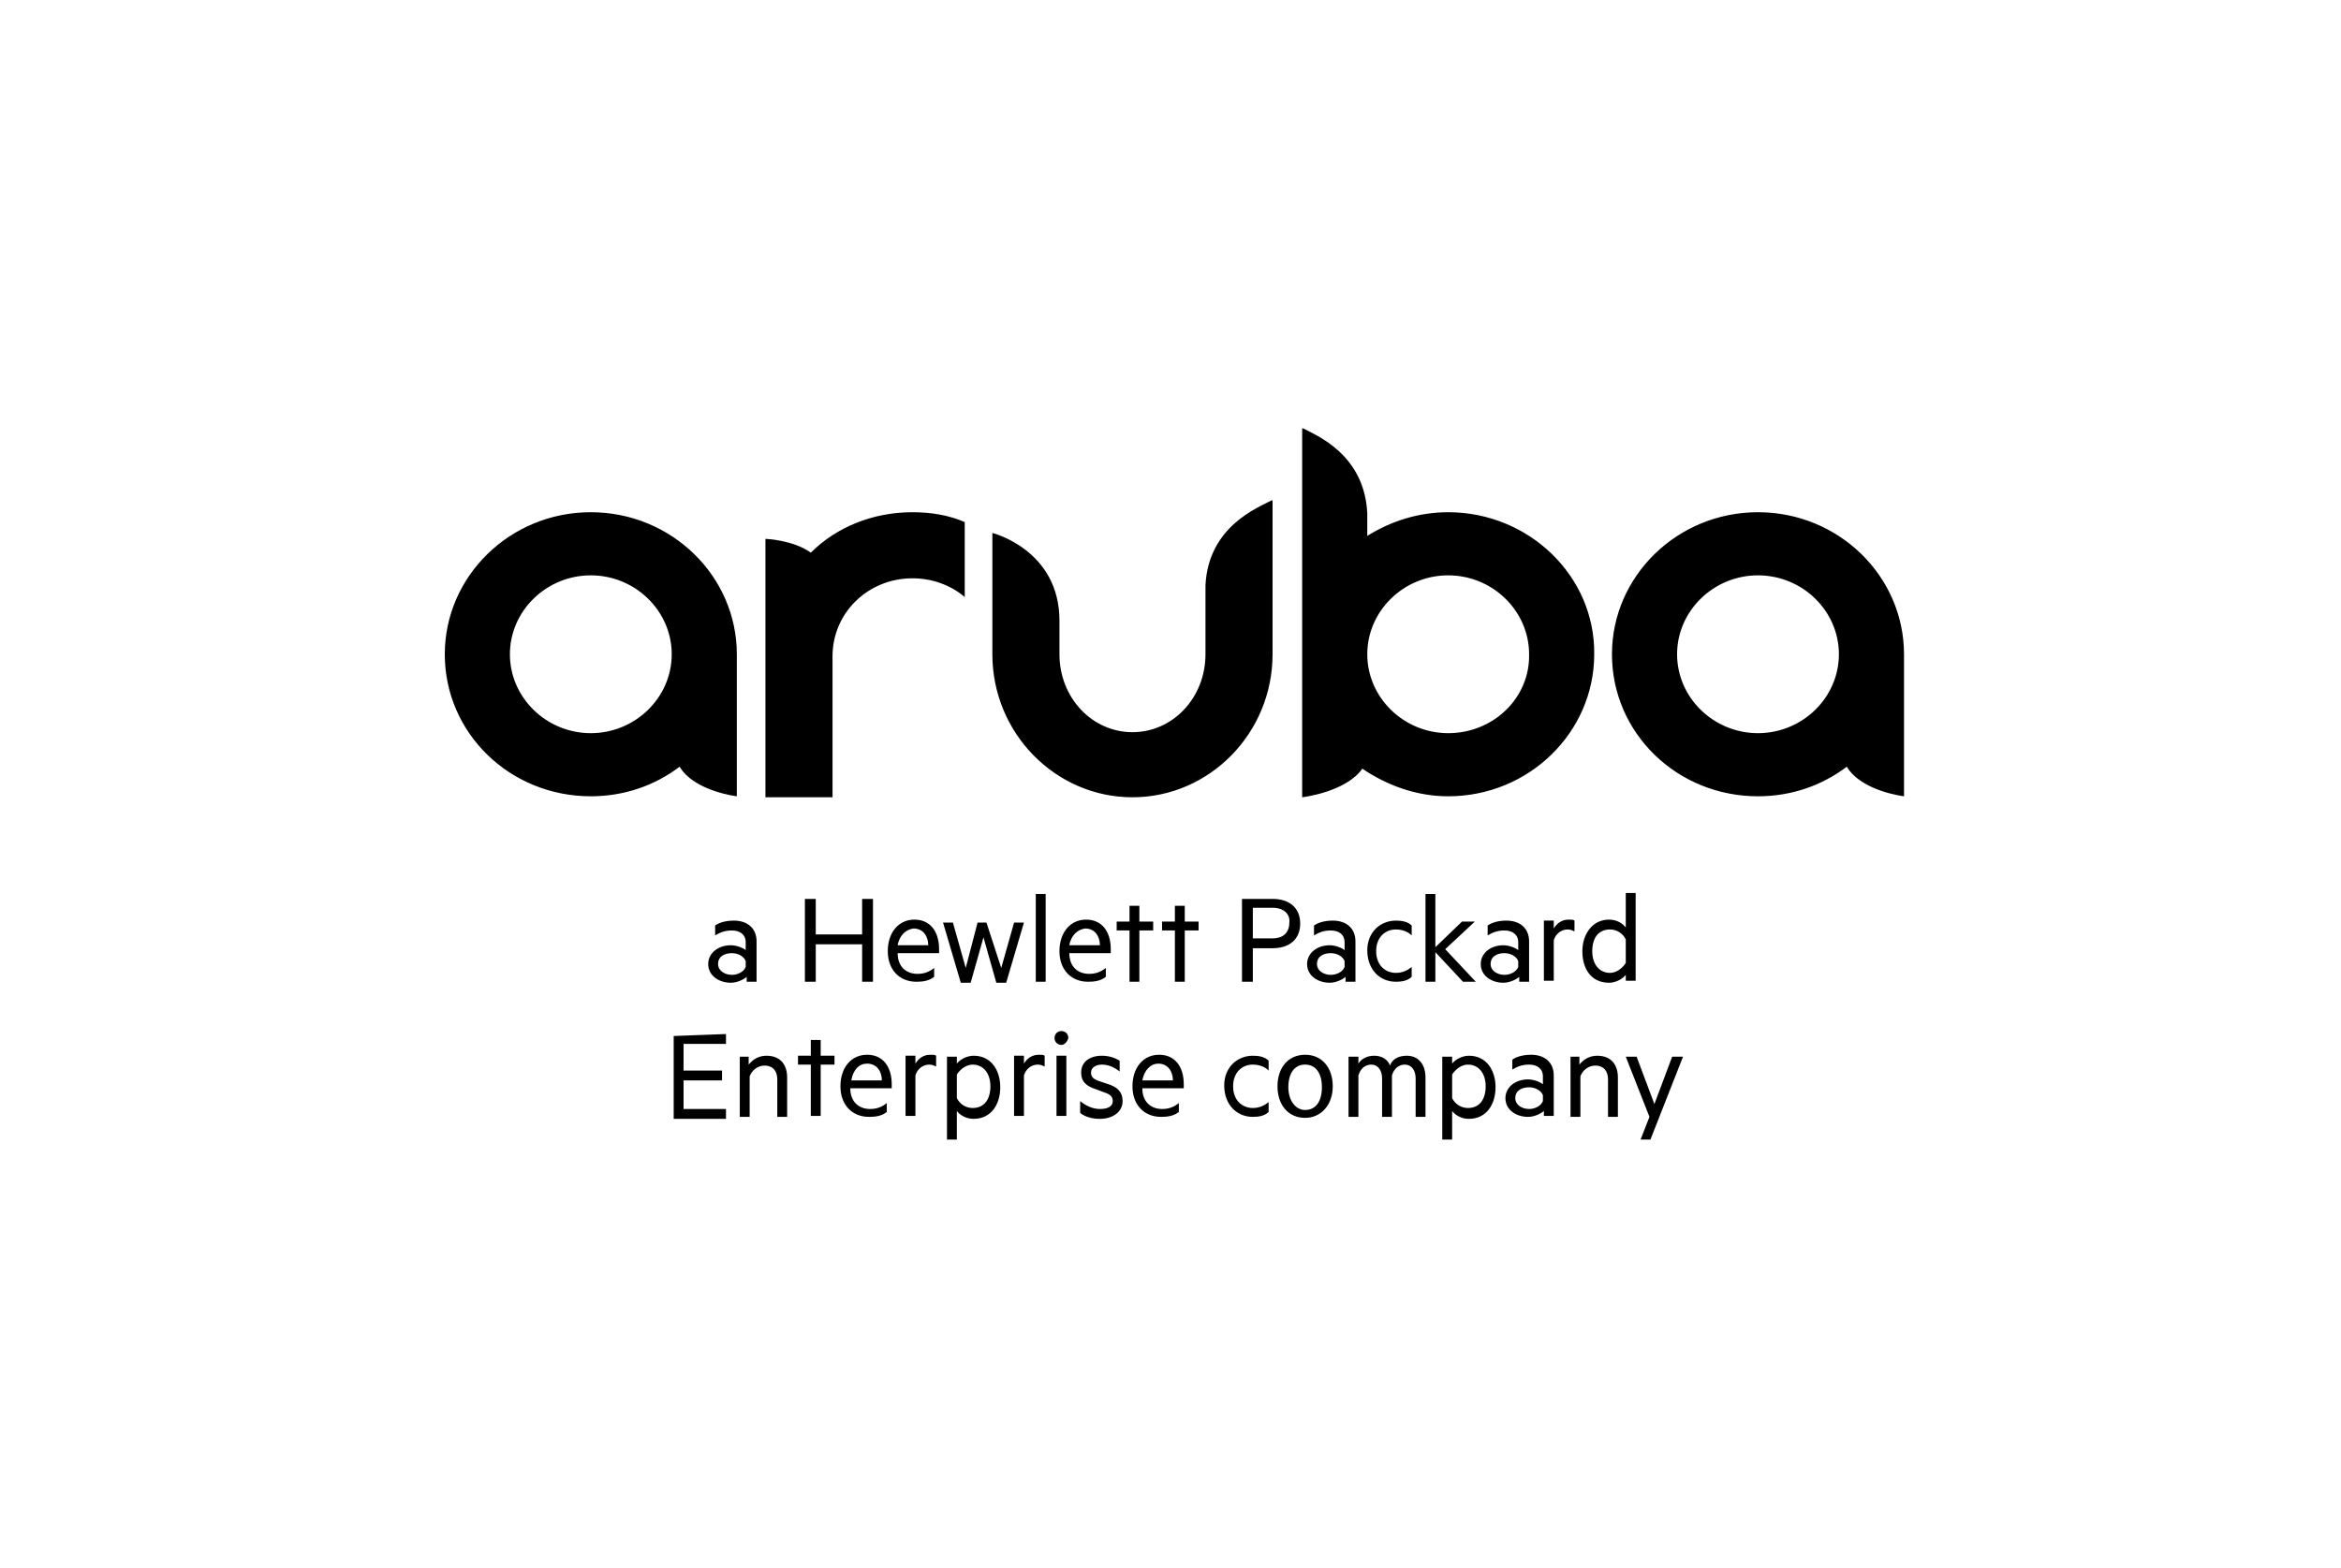 <svg width="300" height="201" viewBox="0 0 300 201" fill="none" xmlns="http://www.w3.org/2000/svg">
<path d="M95.563 120.792C95.563 119.781 94.804 119.275 93.793 119.275C92.907 119.275 92.276 119.528 91.644 119.907V118.643C92.149 118.263 93.034 118.011 94.046 118.011C95.816 118.011 96.954 119.022 96.954 120.666V125.85H95.689V125.217C95.436 125.47 94.552 125.976 93.667 125.976C92.149 125.976 90.758 125.091 90.758 123.574C90.758 122.183 92.023 121.171 93.667 121.171C94.425 121.171 95.31 121.551 95.563 121.804V120.792ZM95.563 123.194C95.31 122.562 94.551 122.183 93.793 122.183C92.907 122.183 92.022 122.562 92.022 123.574C92.022 124.459 92.907 124.965 93.793 124.965C94.551 124.965 95.31 124.585 95.563 123.953V123.194ZM111.873 115.229V125.85H110.482V121.045H104.54V125.85H103.149V115.229H104.54V119.781H110.482V115.229H111.873ZM115.034 122.183C115.034 123.953 116.172 124.838 117.563 124.838C118.448 124.838 119.08 124.585 119.712 124.079V125.217C119.08 125.723 118.322 125.85 117.436 125.85C115.287 125.85 113.77 124.332 113.77 121.93C113.77 119.528 115.16 117.884 117.183 117.884C119.206 117.884 120.344 119.401 120.344 121.677V122.183H115.034ZM115.034 121.171H118.954C118.954 120.033 118.322 119.022 117.057 119.022C116.172 119.148 115.287 119.781 115.034 121.171ZM128.31 124.079L129.954 118.263H131.218L128.942 125.976H127.678L126.034 120.16L124.39 125.976H123.126L120.85 118.263H122.115L123.758 124.079L125.276 118.263H126.414L128.31 124.079ZM134 125.85H132.735V114.597H134V125.85ZM137.034 122.183C137.034 123.953 138.172 124.838 139.563 124.838C140.448 124.838 141.08 124.585 141.713 124.079V125.217C141.08 125.723 140.321 125.85 139.436 125.85C137.287 125.85 135.77 124.332 135.77 121.93C135.77 119.528 137.161 117.884 139.184 117.884C141.207 117.884 142.345 119.401 142.345 121.677V122.183H137.034ZM137.034 121.171H140.954C140.954 120.033 140.322 119.022 139.057 119.022C138.172 119.148 137.287 119.781 137.034 121.171ZM146.011 125.85H144.747V119.275H143.103V118.137H144.747V116.114H146.011V118.137H147.781V119.275H146.011V125.85ZM151.828 125.85H150.563V119.275H148.919V118.137H150.563V116.114H151.828V118.137H153.598V119.275H151.828V125.85ZM160.552 121.551V125.85H159.161V115.229H163.08C165.23 115.229 166.62 116.367 166.62 118.39C166.62 120.413 165.23 121.551 163.08 121.551H160.552ZM163.08 116.367H160.552V120.286H163.08C164.471 120.286 165.229 119.528 165.229 118.263C165.356 117.252 164.598 116.367 163.08 116.367ZM172.31 120.792C172.31 119.781 171.551 119.275 170.54 119.275C169.655 119.275 169.022 119.528 168.39 119.907V118.643C168.896 118.263 169.782 118.011 170.793 118.011C172.563 118.011 173.701 119.022 173.701 120.666V125.85H172.436V125.217C172.184 125.47 171.298 125.976 170.413 125.976C168.896 125.976 167.506 125.091 167.506 123.574C167.506 122.183 168.77 121.171 170.413 121.171C171.172 121.171 172.057 121.551 172.31 121.804V120.792ZM172.31 123.194C172.057 122.562 171.299 122.183 170.54 122.183C169.655 122.183 168.77 122.562 168.77 123.574C168.77 124.459 169.655 124.965 170.54 124.965C171.299 124.965 172.057 124.585 172.31 123.953V123.194ZM178.885 118.011C179.643 118.011 180.402 118.137 180.908 118.643V119.907C180.402 119.401 179.643 119.148 178.885 119.148C177.494 119.148 176.356 120.16 176.356 121.93C176.356 123.7 177.494 124.712 178.885 124.712C179.643 124.712 180.276 124.459 180.908 123.953V125.217C180.402 125.723 179.643 125.85 178.885 125.85C176.862 125.85 175.218 124.332 175.218 121.804C175.218 119.528 176.862 118.011 178.885 118.011ZM189.126 125.85H187.482L183.942 122.056V125.85H182.678V114.597H183.942V121.424L187.356 118.137H189L185.207 121.677L189.126 125.85ZM194.563 120.792C194.563 119.781 193.804 119.275 192.793 119.275C191.908 119.275 191.275 119.528 190.643 119.907V118.643C191.149 118.263 192.034 118.011 193.045 118.011C194.816 118.011 195.954 119.022 195.954 120.666V125.85H194.689V125.217C194.437 125.47 193.551 125.976 192.666 125.976C191.149 125.976 189.759 125.091 189.759 123.574C189.759 122.183 191.023 121.171 192.666 121.171C193.425 121.171 194.31 121.551 194.563 121.804V120.792ZM194.563 123.194C194.31 122.562 193.552 122.183 192.793 122.183C191.908 122.183 191.023 122.562 191.023 123.574C191.023 124.459 191.908 124.965 192.793 124.965C193.552 124.965 194.31 124.585 194.563 123.953V123.194ZM201.77 119.401C201.517 119.275 201.264 119.148 200.885 119.148C200.126 119.148 199.368 119.654 199.115 120.539V125.723H197.85V118.011H199.115V119.022C199.494 118.39 200.126 117.884 201.011 117.884C201.391 117.884 201.644 117.884 201.77 118.011V119.401ZM208.344 124.965C207.965 125.47 207.08 125.976 206.195 125.976C203.919 125.976 202.781 124.206 202.781 121.93C202.781 119.781 204.046 117.884 206.195 117.884C207.207 117.884 207.965 118.39 208.344 118.896V114.47H209.609V125.723H208.344V124.965ZM208.344 120.413C207.965 119.654 207.206 119.148 206.321 119.148C204.804 119.148 204.046 120.286 204.046 121.93C204.046 123.574 204.93 124.712 206.321 124.712C207.08 124.712 207.839 124.206 208.344 123.447V120.413ZM93.034 132.551V133.815H87.597V137.229H92.528V138.493H87.597V142.16H93.034V143.424H86.333V132.804L93.034 132.551ZM94.678 135.459H95.942V136.47C96.448 135.838 97.206 135.332 98.218 135.332C99.988 135.332 100.873 136.47 100.873 138.114V143.171H99.609V138.367C99.609 137.355 99.103 136.597 97.965 136.597C97.08 136.597 96.322 137.229 96.069 137.987V143.171H94.804V135.459H94.678ZM105.172 143.045H103.907V136.47H102.264V135.332H103.907V133.309H105.172V135.332H106.942V136.47H105.172V143.045ZM108.965 139.505C108.965 141.275 110.103 142.16 111.494 142.16C112.379 142.16 113.011 141.907 113.643 141.401V142.539C113.011 143.045 112.253 143.171 111.368 143.171C109.218 143.171 107.701 141.654 107.701 139.252C107.701 136.849 109.092 135.206 111.115 135.206C113.138 135.206 114.276 136.723 114.276 138.999V139.505H108.965ZM109.092 138.493H113.011C113.011 137.355 112.379 136.344 111.115 136.344C110.103 136.344 109.344 137.102 109.092 138.493ZM119.965 136.723C119.712 136.597 119.459 136.47 119.08 136.47C118.321 136.47 117.563 136.976 117.31 137.861V143.045H116.046V135.332H117.31V136.344C117.689 135.712 118.321 135.206 119.206 135.206C119.586 135.206 119.839 135.206 119.965 135.332V136.723ZM122.62 146.079H121.356V135.459H122.62V136.344C123 135.838 123.884 135.332 124.77 135.332C127.045 135.332 128.184 137.229 128.184 139.378C128.184 141.528 127.045 143.424 124.77 143.424C123.758 143.424 123 142.918 122.62 142.413V146.079ZM122.62 140.769C123 141.528 123.759 142.033 124.644 142.033C126.161 142.033 126.919 140.895 126.919 139.252C126.919 137.608 126.034 136.47 124.644 136.47C123.885 136.47 123.126 136.976 122.62 137.735V140.769ZM133.873 136.723C133.62 136.597 133.367 136.47 132.988 136.47C132.229 136.47 131.471 136.976 131.218 137.861V143.045H129.954V135.332H131.218V136.344C131.597 135.712 132.229 135.206 133.114 135.206C133.494 135.206 133.747 135.206 133.873 135.332V136.723ZM136.023 133.942C135.517 133.942 135.138 133.562 135.138 133.057C135.138 132.551 135.517 132.171 136.023 132.171C136.529 132.171 136.908 132.551 136.908 133.057C136.781 133.562 136.402 133.942 136.023 133.942ZM136.655 143.045H135.391V135.332H136.655V143.045ZM138.425 141.148C139.184 141.781 140.069 142.16 140.954 142.16C141.839 142.16 142.597 141.907 142.597 141.148C142.597 140.516 142.218 140.263 141.459 140.011L140.448 139.631C139.31 139.252 138.552 138.746 138.552 137.482C138.552 136.091 139.689 135.332 141.206 135.332C142.091 135.332 142.85 135.585 143.483 135.964V137.355C142.85 136.849 142.091 136.47 141.206 136.47C140.448 136.47 139.816 136.85 139.816 137.482C139.816 138.114 140.195 138.367 140.954 138.62L142.092 138.999C143.23 139.378 143.862 140.01 143.862 141.148C143.862 142.539 142.597 143.424 140.954 143.424C139.942 143.424 139.057 143.171 138.425 142.666V141.148ZM146.39 139.505C146.39 141.275 147.528 142.16 148.919 142.16C149.804 142.16 150.437 141.907 151.069 141.401V142.539C150.437 143.045 149.678 143.171 148.793 143.171C146.643 143.171 145.126 141.654 145.126 139.252C145.126 136.849 146.517 135.206 148.54 135.206C150.563 135.206 151.701 136.723 151.701 138.999V139.505H146.39ZM146.39 138.493H150.31C150.31 137.355 149.678 136.344 148.413 136.344C147.528 136.344 146.643 137.102 146.39 138.493ZM160.552 135.332C161.31 135.332 162.069 135.459 162.575 135.964V137.229C162.069 136.723 161.31 136.47 160.552 136.47C159.161 136.47 158.023 137.482 158.023 139.252C158.023 141.022 159.161 142.033 160.552 142.033C161.31 142.033 161.942 141.781 162.575 141.275V142.539C162.069 143.045 161.31 143.171 160.552 143.171C158.529 143.171 156.885 141.654 156.885 139.125C156.885 136.85 158.529 135.332 160.552 135.332ZM167.252 143.298C165.103 143.298 163.712 141.654 163.712 139.252C163.712 136.849 165.103 135.206 167.252 135.206C169.402 135.206 170.793 136.849 170.793 139.252C170.793 141.654 169.275 143.298 167.252 143.298ZM167.252 136.47C165.862 136.47 165.103 137.608 165.103 139.378C165.103 141.022 165.988 142.286 167.252 142.286C168.643 142.286 169.402 141.148 169.402 139.378C169.402 137.608 168.643 136.47 167.252 136.47ZM180.276 135.332C181.793 135.332 182.678 136.47 182.678 138.114V143.171H181.414V138.24C181.414 137.229 180.908 136.47 180.023 136.47C179.264 136.47 178.632 136.976 178.379 137.861V143.171H177.115V138.24C177.115 137.229 176.609 136.47 175.724 136.47C174.965 136.47 174.333 136.976 174.08 137.861V143.171H172.816V135.459H174.08V136.344C174.459 135.712 175.218 135.332 176.103 135.332C177.114 135.332 177.873 135.838 178.126 136.597C178.379 135.838 179.138 135.332 180.276 135.332ZM186.091 146.079H184.827V135.459H186.091V136.344C186.471 135.838 187.356 135.332 188.241 135.332C190.517 135.332 191.655 137.229 191.655 139.378C191.655 141.528 190.517 143.424 188.241 143.424C187.23 143.424 186.471 142.918 186.091 142.413V146.079ZM186.091 140.769C186.471 141.528 187.229 142.033 188.114 142.033C189.632 142.033 190.391 140.895 190.391 139.252C190.391 137.608 189.505 136.47 188.114 136.47C187.356 136.47 186.597 136.976 186.091 137.735V140.769ZM197.724 137.987C197.724 136.976 196.965 136.47 195.954 136.47C195.069 136.47 194.436 136.723 193.804 137.102V135.838C194.31 135.459 195.195 135.206 196.206 135.206C197.976 135.206 199.115 136.217 199.115 137.861V143.045H197.85V142.413C197.598 142.666 196.712 143.171 195.827 143.171C194.31 143.171 192.919 142.286 192.919 140.769C192.919 139.378 194.184 138.367 195.827 138.367C196.586 138.367 197.471 138.746 197.724 138.999V137.987ZM197.724 140.39C197.471 139.758 196.712 139.378 195.954 139.378C195.069 139.378 194.184 139.758 194.184 140.769C194.184 141.654 195.069 142.16 195.954 142.16C196.712 142.16 197.471 141.781 197.724 141.148V140.39ZM201.138 135.459H202.402V136.47C202.908 135.838 203.666 135.332 204.678 135.332C206.448 135.332 207.333 136.47 207.333 138.114V143.171H206.069V138.367C206.069 137.355 205.563 136.597 204.425 136.597C203.54 136.597 202.781 137.229 202.528 137.987V143.171H201.264V135.459H201.138ZM210.241 146.079L211.379 143.171L208.344 135.459H209.735L212.011 141.528L214.287 135.459H215.678L211.505 146.079H210.241Z" fill="black"/>
<path d="M163.08 83.868C163.08 93.983 154.988 102.202 145.126 102.202C135.264 102.202 127.172 93.983 127.172 83.868V68.317C127.172 68.317 135.77 70.466 135.77 79.569V83.868C135.77 89.431 139.942 93.857 145.126 93.857C150.31 93.857 154.482 89.431 154.482 83.868V74.891V75.018C154.862 67.431 161.31 65.029 162.954 64.144H163.08V74.765V83.868ZM116.931 65.661C119.333 65.661 121.609 66.041 123.632 66.926V76.535C121.862 75.018 119.46 74.132 116.931 74.132C111.241 74.132 106.689 78.558 106.689 84.121V102.202H98.092V69.075C98.092 69.075 101.632 69.201 103.908 70.845C107.195 67.558 111.873 65.661 116.931 65.661ZM75.712 93.983C70.023 93.983 65.344 89.431 65.344 83.868C65.344 78.305 70.023 73.753 75.712 73.753C81.402 73.753 86.081 78.305 86.081 83.868C86.081 89.431 81.402 93.983 75.712 93.983ZM75.712 65.661C65.345 65.661 57 73.88 57 83.868C57 93.983 65.345 102.075 75.712 102.075C80.011 102.075 83.931 100.684 87.092 98.282C88.988 101.443 94.425 102.075 94.425 102.075V83.868C94.425 73.88 86.08 65.661 75.712 65.661ZM225.287 93.983C219.597 93.983 214.919 89.431 214.919 83.868C214.919 78.305 219.597 73.753 225.287 73.753C230.977 73.753 235.655 78.305 235.655 83.868C235.655 89.431 230.977 93.983 225.287 93.983ZM225.287 65.661C214.919 65.661 206.574 73.88 206.574 83.868C206.574 93.983 214.919 102.075 225.287 102.075C229.586 102.075 233.505 100.684 236.666 98.282C238.563 101.443 244 102.075 244 102.075V83.868C244 73.88 235.655 65.661 225.287 65.661ZM185.586 93.983C179.896 93.983 175.218 89.431 175.218 83.868C175.218 78.305 179.896 73.753 185.586 73.753C191.275 73.753 195.954 78.305 195.954 83.868C196.08 89.431 191.402 93.983 185.586 93.983ZM185.586 65.661C181.793 65.661 178.253 66.799 175.218 68.696V65.788C174.839 58.202 168.644 55.799 167 54.914H166.873V102.202C166.873 102.202 172.437 101.569 174.586 98.535C177.747 100.684 181.54 102.075 185.586 102.075C195.954 102.075 204.299 93.857 204.299 83.868C204.425 73.88 195.954 65.661 185.586 65.661Z" fill="black"/>
</svg>
